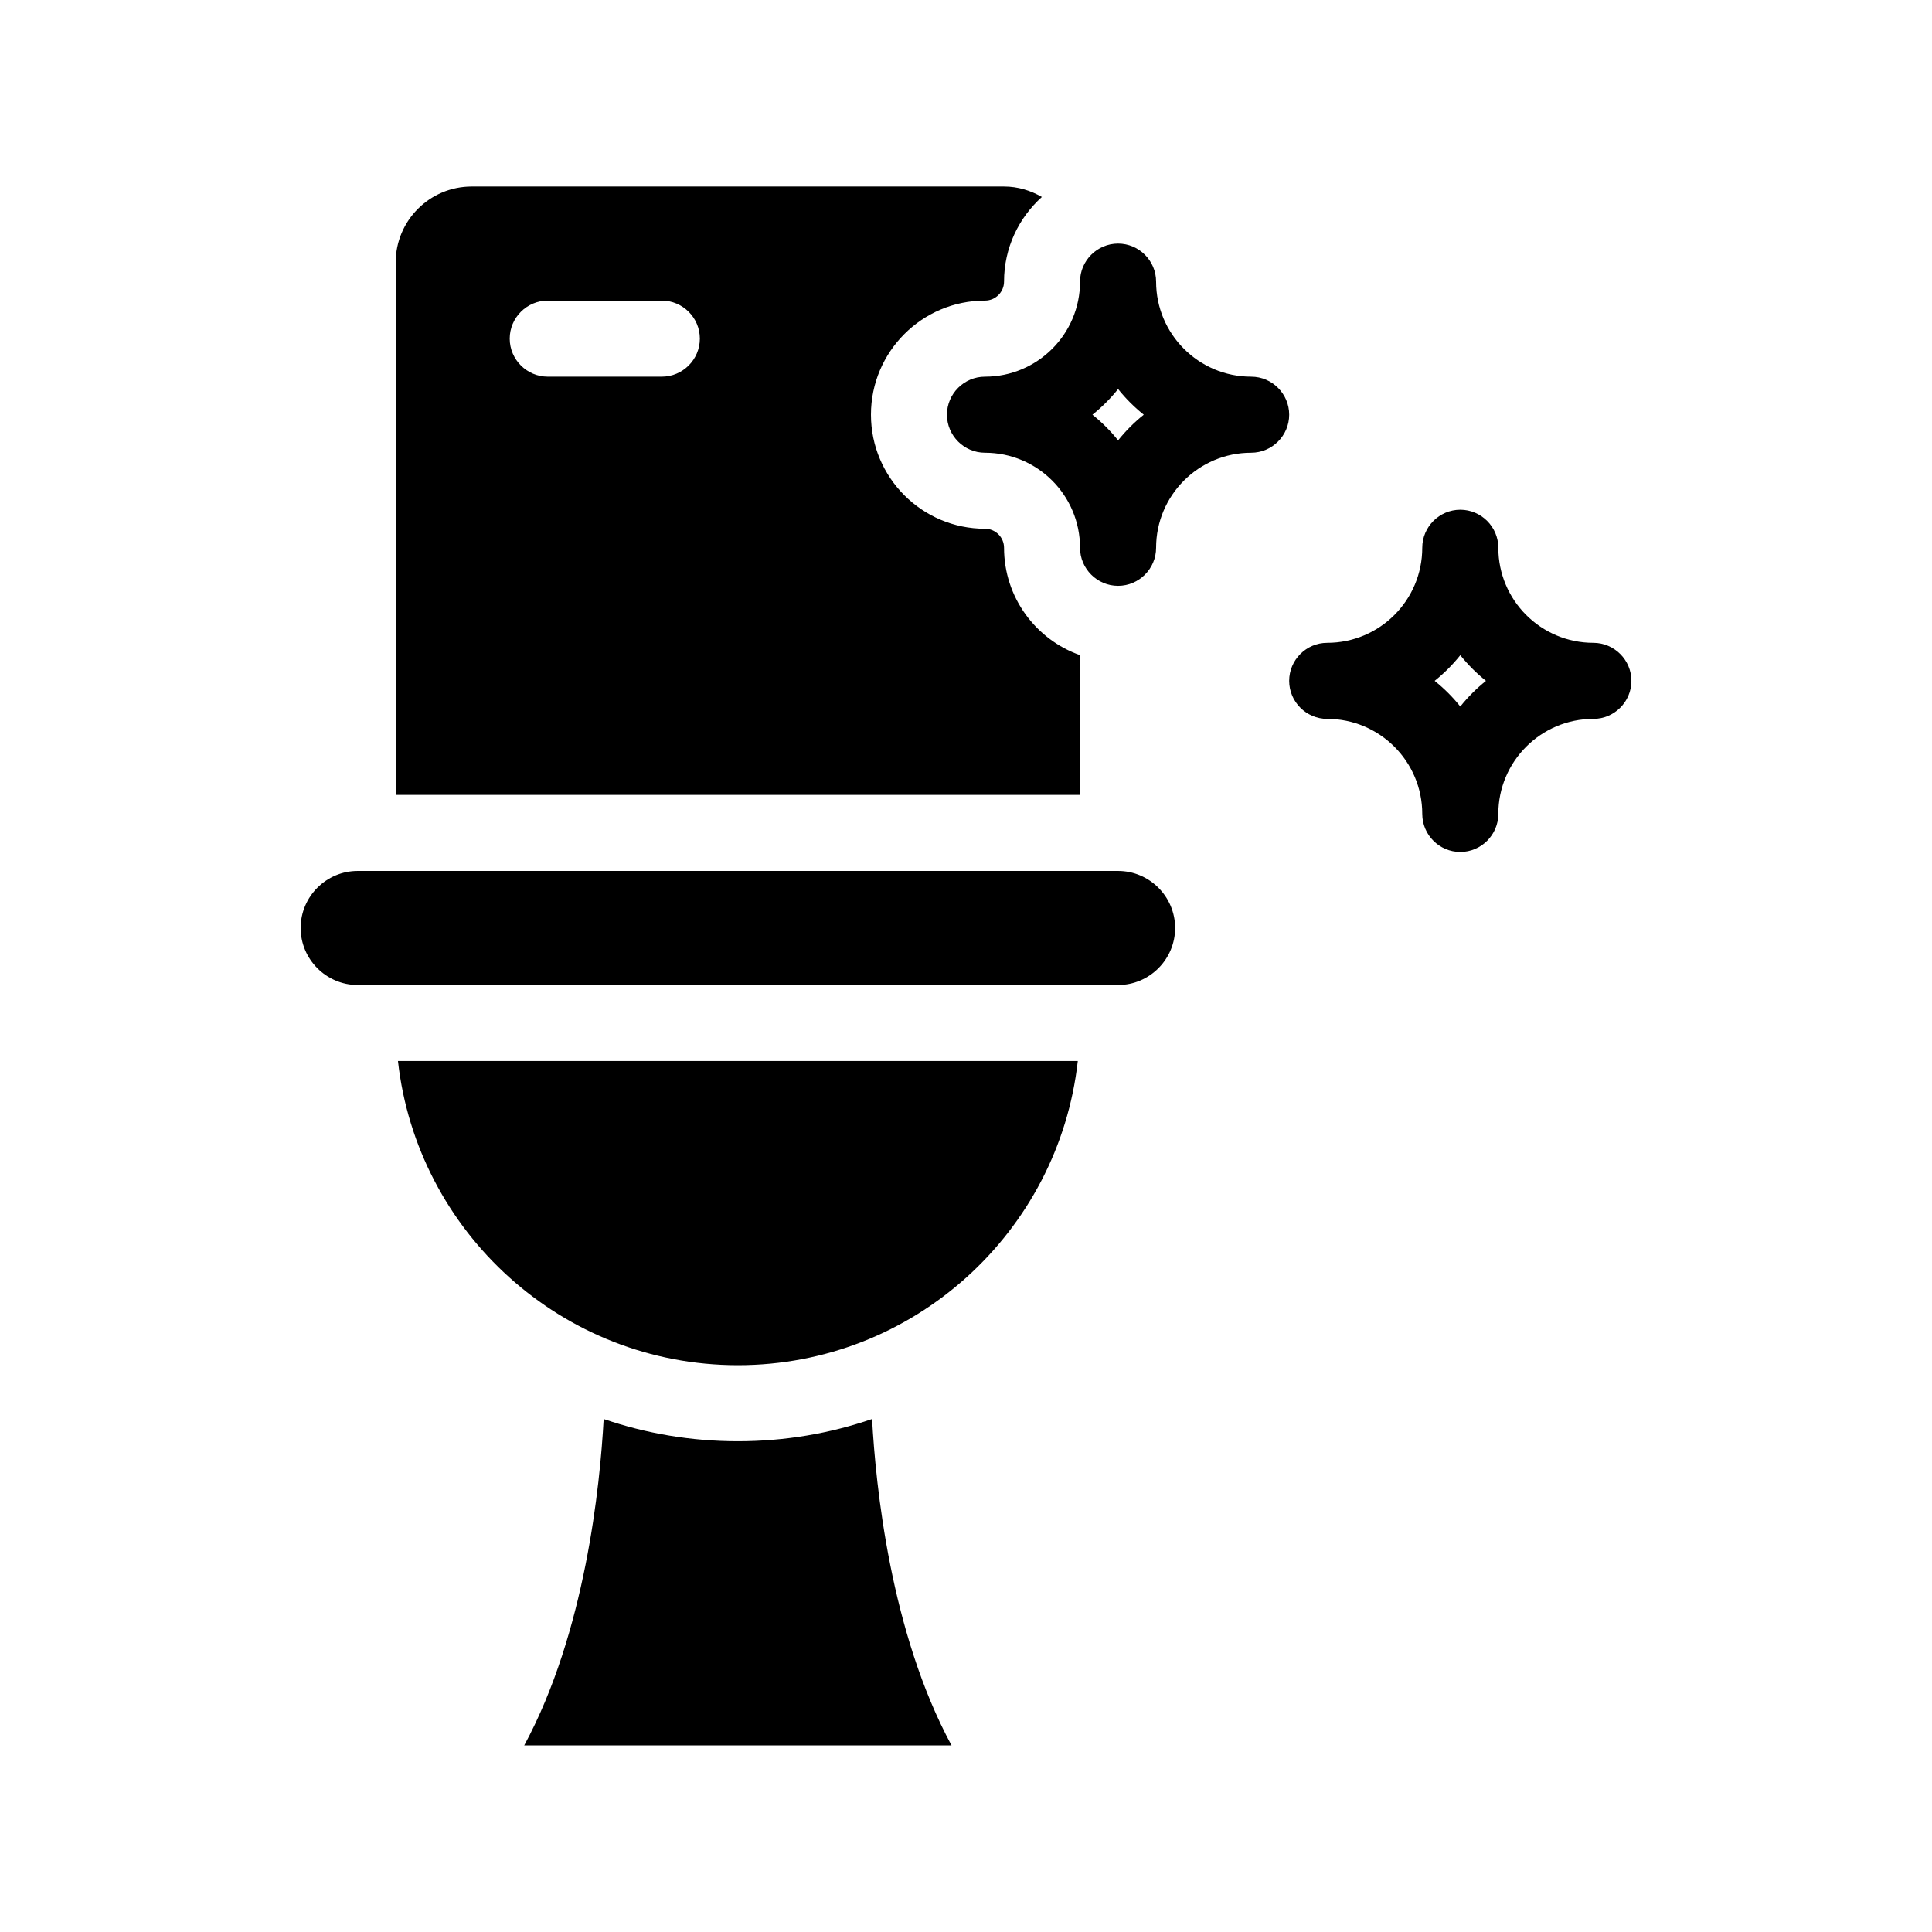 <?xml version="1.0" encoding="UTF-8"?>
<!-- Uploaded to: SVG Repo, www.svgrepo.com, Generator: SVG Repo Mixer Tools -->
<svg fill="#000000" width="800px" height="800px" version="1.1" viewBox="144 144 512 512" xmlns="http://www.w3.org/2000/svg">
 <path d="m375.11 520.05c0.957 17.582 4.836 56.527 21.059 86.504h-113.25c16.223-29.977 20.102-68.922 21.059-86.504 11.184 3.832 23.125 5.894 35.57 5.894 12.441 0 24.383-2.062 35.566-5.894zm-35.566-14.258c46.602 0 85.043-35.316 90.082-80.609h-180.16c5.039 45.293 43.477 80.609 90.082 80.609zm90.684-151.14h-181.37v-141.07c0-11.133 9.02-20.152 20.152-20.152h141.07c3.68 0 7.055 1.059 10.027 2.769-6.148 5.543-10.027 13.504-10.027 22.422 0 2.769-2.266 5.039-5.039 5.039-16.676 0-30.23 13.551-30.23 30.23 0 16.676 13.551 30.23 30.23 30.23 2.769 0 5.039 2.266 5.039 5.039 0 13.148 8.414 24.336 20.152 28.465zm-100.76-120.91c0-5.543-4.535-10.078-10.078-10.078h-30.23c-5.543 0-10.078 4.535-10.078 10.078 0 5.543 4.535 10.078 10.078 10.078h30.23c5.543-0.004 10.078-4.535 10.078-10.078zm110.84 141.07h-201.52c-8.312 0-15.113 6.801-15.113 15.113s6.801 15.113 15.113 15.113h201.52c8.312 0 15.113-6.801 15.113-15.113s-6.801-15.113-15.113-15.113zm45.34-120.91c0 5.543-4.535 10.078-10.078 10.078-13.906 0-25.191 11.285-25.191 25.191 0 5.543-4.535 10.078-10.078 10.078s-10.078-4.535-10.078-10.078c0-13.906-11.285-25.191-25.191-25.191-5.543 0-10.078-4.535-10.078-10.078s4.535-10.078 10.078-10.078c13.906 0 25.191-11.285 25.191-25.191 0-5.543 4.535-10.078 10.078-10.078s10.078 4.535 10.078 10.078c0 13.906 11.285 25.191 25.191 25.191 5.547 0 10.078 4.535 10.078 10.078zm-38.539 0c-2.519-2.016-4.785-4.281-6.801-6.801-2.016 2.519-4.281 4.785-6.801 6.801 2.519 2.016 4.785 4.281 6.801 6.801 2.016-2.519 4.281-4.785 6.801-6.801zm129.23 70.531c0 5.543-4.535 10.078-10.078 10.078-13.906 0-25.191 11.285-25.191 25.191 0 5.543-4.535 10.078-10.078 10.078s-10.078-4.535-10.078-10.078c0-13.906-11.285-25.191-25.191-25.191-5.543 0-10.078-4.535-10.078-10.078s4.535-10.078 10.078-10.078c13.906 0 25.191-11.285 25.191-25.191 0-5.543 4.535-10.078 10.078-10.078s10.078 4.535 10.078 10.078c0 13.906 11.285 25.191 25.191 25.191 5.543 0.004 10.078 4.539 10.078 10.078zm-38.543 0c-2.519-2.016-4.785-4.281-6.801-6.801-2.016 2.519-4.281 4.785-6.801 6.801 2.519 2.016 4.785 4.281 6.801 6.801 2.016-2.516 4.281-4.785 6.801-6.801z"/>
</svg>